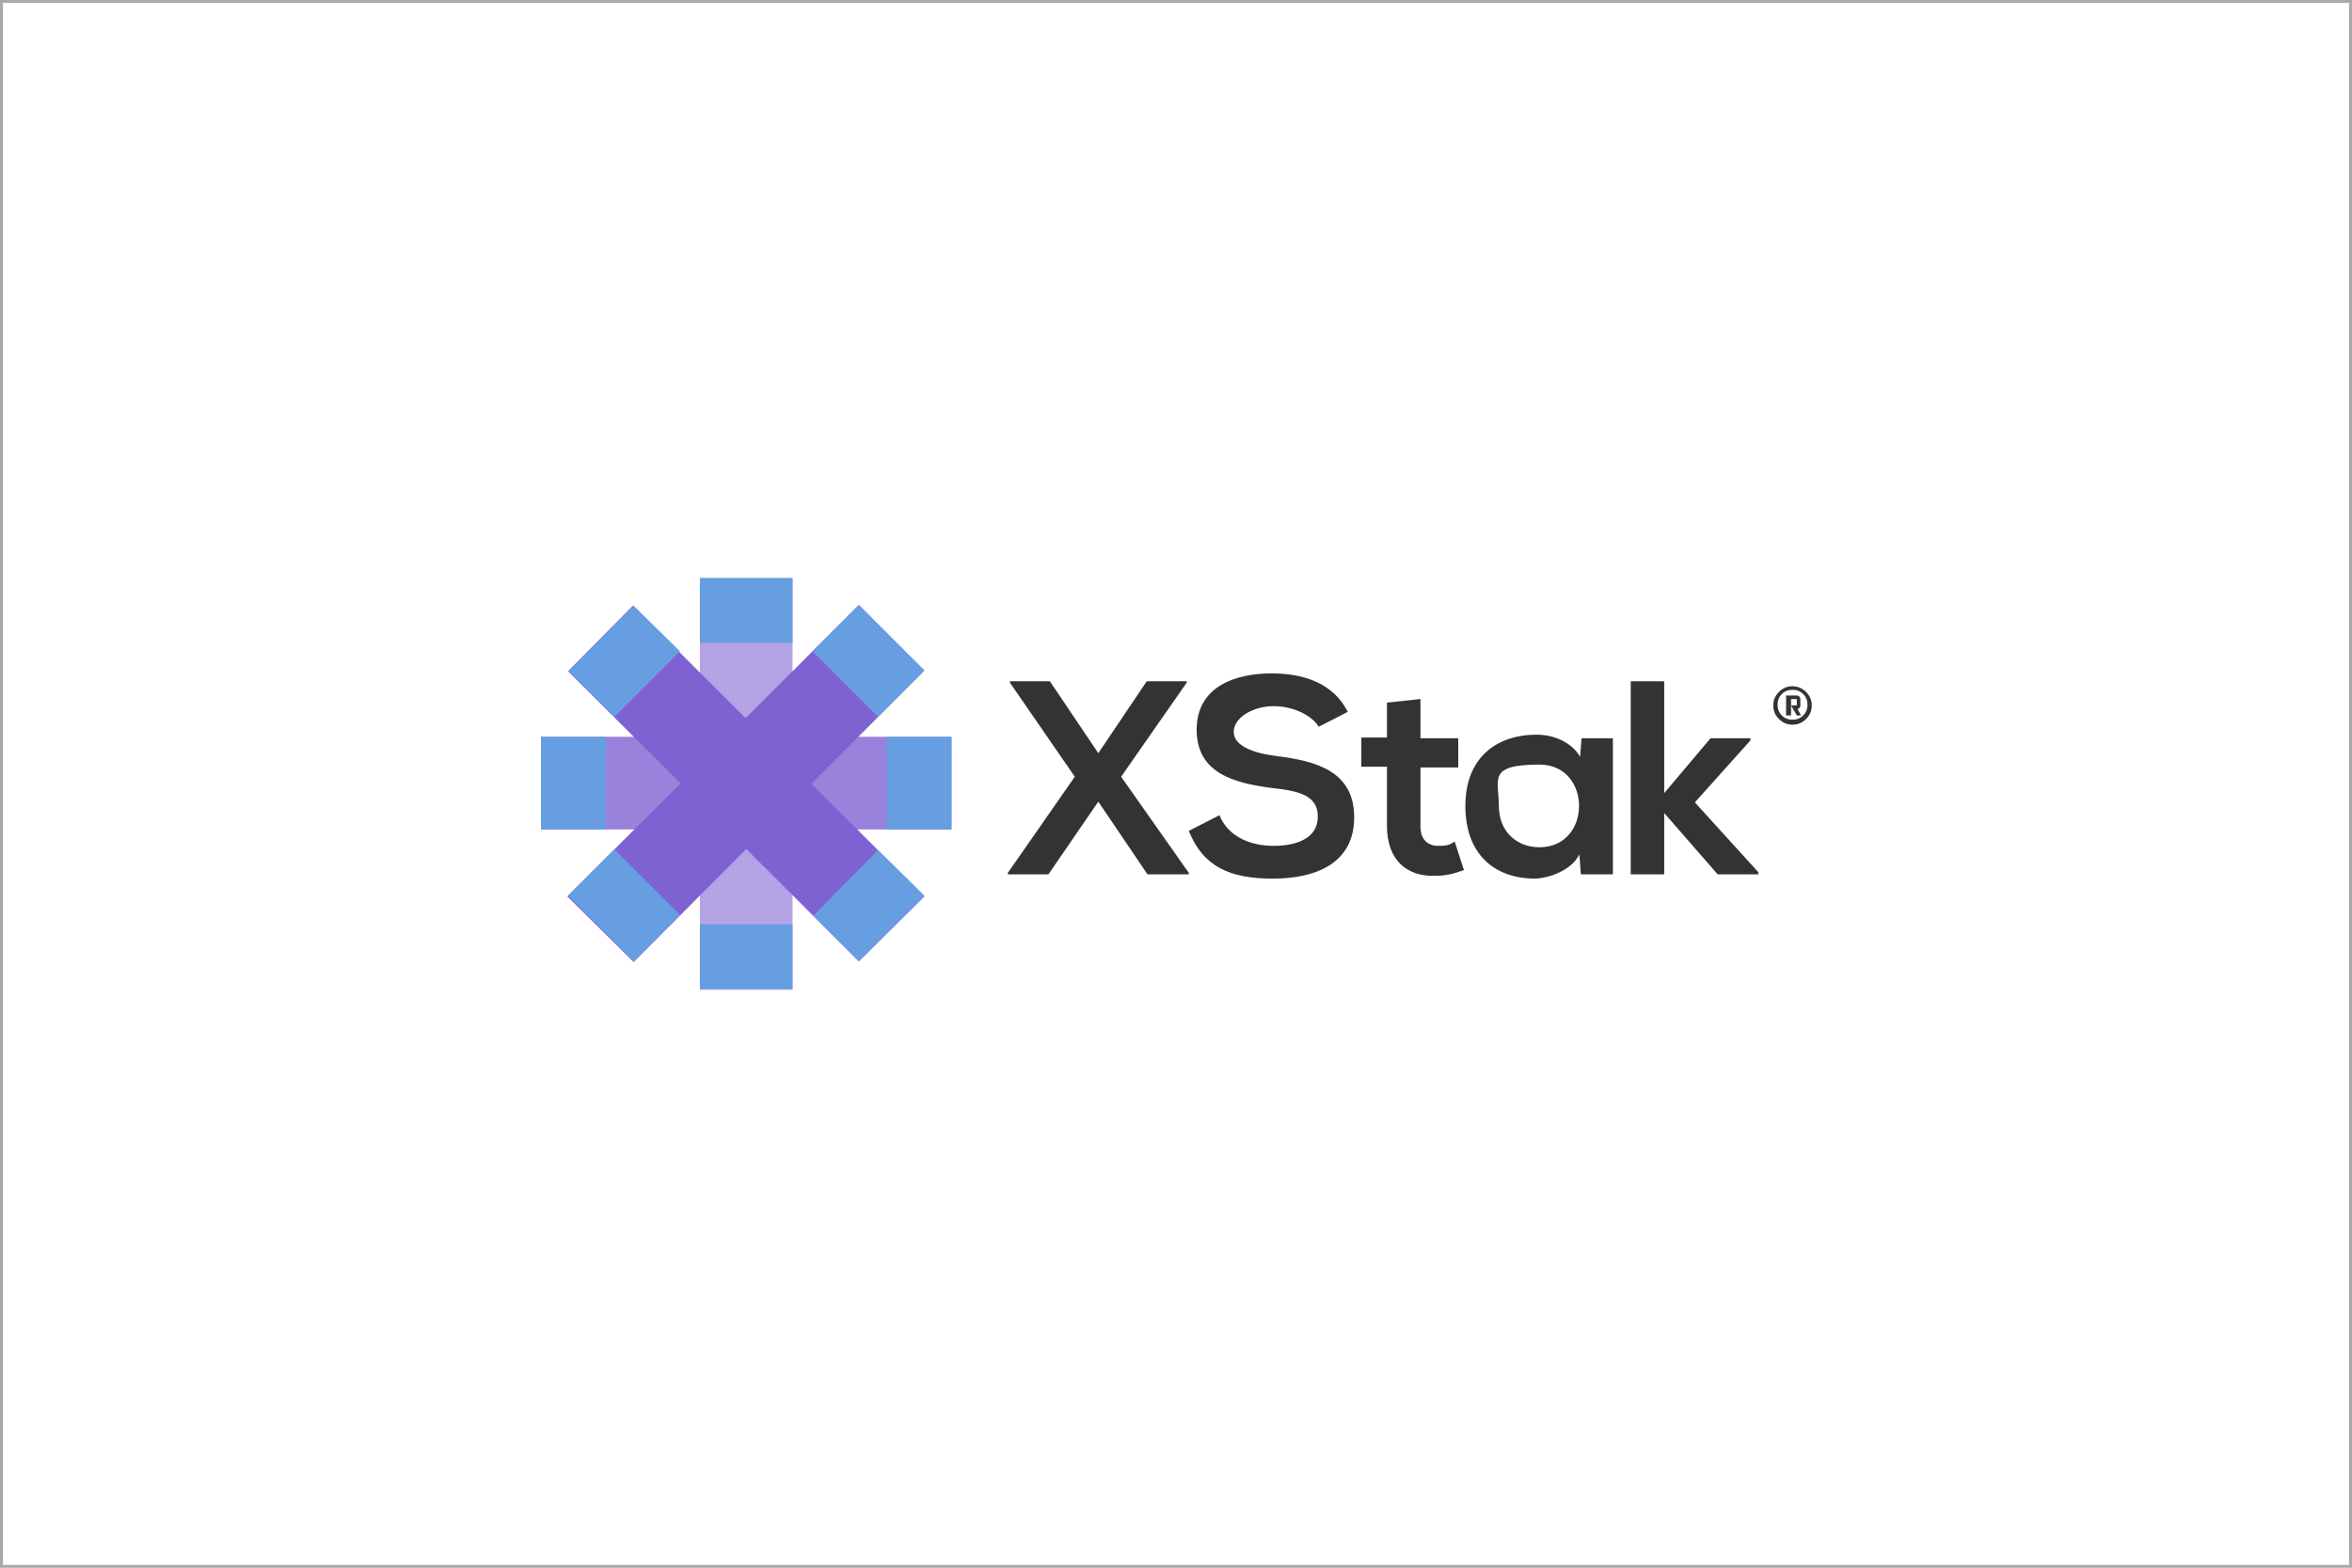 <?xml version="1.0" encoding="UTF-8"?>
<svg id="Layer_1" data-name="Layer 1" xmlns="http://www.w3.org/2000/svg" viewBox="0 0 330 220">
  <rect x="0" y="0" width="330" height="220" fill="#808080" stroke="none"/>
  <defs>
    <style>
      .cls-1 {
        fill: #9982db;
      }

      .cls-1, .cls-2, .cls-3, .cls-4, .cls-5, .cls-6, .cls-7 {
        stroke-width: 0px;
      }

      .cls-2 {
        fill: #b3a2e4;
      }

      .cls-3 {
        fill: #333;
      }

      .cls-4 {
        fill: #896ed6;
      }

      .cls-5, .cls-6 {
        fill-rule: evenodd;
      }

      .cls-5, .cls-7 {
        fill: #679de1;
      }

      .cls-6 {
        fill: #7e62d2;
      }

      .cls-8 {
        fill: #fff;
        stroke: #a7a9ac;
        stroke-miterlimit: 10;
        stroke-width: .8px;
      }
    </style>
  </defs>
  <rect class="cls-8" width="330" height="220"/>
  <g>
    <path class="cls-2" d="m111.2,116.5h-13v22.4h13v-22.4Zm0-35.3h-13v22.3h13v-22.3Z"/>
    <path class="cls-1" d="m98.2,103.4h-22.3v13h22.3v-13Zm35.3,0h-22.3v13h22.3v-13Z"/>
    <rect class="cls-4" x="98.2" y="103.4" width="13" height="13"/>
    <polygon class="cls-6" points="79.7 94.2 88.8 85 129.7 125.8 120.5 134.9 79.7 94.2"/>
    <polygon class="cls-6" points="88.9 135 79.6 125.8 120.5 84.9 129.7 94.1 88.9 135"/>
    <polygon class="cls-3" points="160.9 95.6 166.5 95.6 166.5 95.8 157.3 109 166.8 122.5 166.8 122.7 161 122.7 154.1 112.5 147.1 122.7 141.4 122.7 141.4 122.5 150.8 109 141.7 95.8 141.7 95.6 147.3 95.6 154.1 105.7 160.9 95.6"/>
    <path class="cls-3" d="m185.1,102.1c-.9-1.6-3.5-3-6.4-3s-5.6,1.6-5.6,3.6,2.8,3,6,3.4c5.7.7,10.9,2.2,10.9,8.6s-5.3,8.6-11.4,8.6-9.8-1.7-11.8-6.7l4.3-2.2c1.2,3,4.3,4.3,7.6,4.3s6.2-1.1,6.2-4.1-2.7-3.6-6.3-4c-5.5-.7-10.7-2.1-10.7-8.2s5.5-7.9,10.5-7.9c4.2,0,8.6,1.2,10.7,5.4l-4.1,2.1Z"/>
    <path class="cls-3" d="m199.3,98.2v5.4h5.3v4.1h-5.3v8.3c0,1.8,1,2.7,2.5,2.7s1.6-.2,2.3-.6l1.3,4c-1.4.5-2.5.8-3.9.8-4.1.2-6.9-2.2-6.9-7v-8.3h-3.6v-4.1h3.6v-4.9l4.7-.5Z"/>
    <path class="cls-3" d="m221.8,103.6h4.5v19.1h-4.5l-.2-2.8c-1.1,2.2-4.1,3.3-6.2,3.4-5.7,0-9.8-3.4-9.8-10.2s4.4-10,10-10c2.6,0,5,1.2,6.1,3.1l.2-2.6Zm-11.5,9.5c0,3.6,2.5,5.8,5.7,5.8,7.4,0,7.4-11.6,0-11.6s-5.7,2.1-5.7,5.8Z"/>
    <polygon class="cls-3" points="233.5 95.6 233.5 111.3 240 103.6 245.6 103.6 245.6 103.9 237.8 112.6 246.7 122.4 246.7 122.7 241 122.7 233.5 114.1 233.5 122.7 228.8 122.7 228.8 95.6 233.5 95.6"/>
    <path class="cls-3" d="m251.5,96.3c.7,0,1.4.3,1.9.8.5.5.8,1.1.8,1.9s-.3,1.4-.8,1.9c-.5.5-1.1.8-1.9.8s-1.4-.3-1.9-.8-.8-1.1-.8-1.9.3-1.4.8-1.9c.5-.5,1.1-.8,1.9-.8Zm1.5,1.1c-.4-.4-.9-.6-1.5-.6s-1.1.2-1.5.6c-.4.4-.6.9-.6,1.5s.2,1.1.6,1.5c.4.4.9.6,1.5.6s1.1-.2,1.5-.6c.4-.4.6-.9.6-1.5s-.2-1.1-.6-1.5Zm-2.4,3v-2.8h1.4c.1,0,.3,0,.4.1.1.1.2.2.2.4v.9c0,.1,0,.3-.2.4,0,0-.1.1-.2.1l.5.9h-.6l-.8-1.4h.8v-.9h-.8v2.3h-.5Z"/>
    <rect class="cls-7" x="98.2" y="81.1" width="13" height="9.1"/>
    <polygon class="cls-5" points="79.8 94.2 88.9 85 95.4 91.4 86.2 100.6 79.8 94.2"/>
    <polygon class="cls-5" points="114.1 128.5 123.2 119.3 129.7 125.7 120.5 134.9 114.1 128.5"/>
    <polygon class="cls-5" points="123.2 100.6 114 91.4 120.5 84.9 129.7 94.1 123.2 100.6"/>
    <polygon class="cls-5" points="88.9 134.9 79.7 125.7 86.2 119.2 95.4 128.4 88.9 134.9"/>
    <rect class="cls-7" x="98.2" y="129.7" width="13" height="9.1"/>
    <rect class="cls-7" x="75.9" y="103.4" width="9.1" height="13"/>
    <rect class="cls-7" x="124.4" y="103.4" width="9.1" height="13"/>
  </g>
</svg>